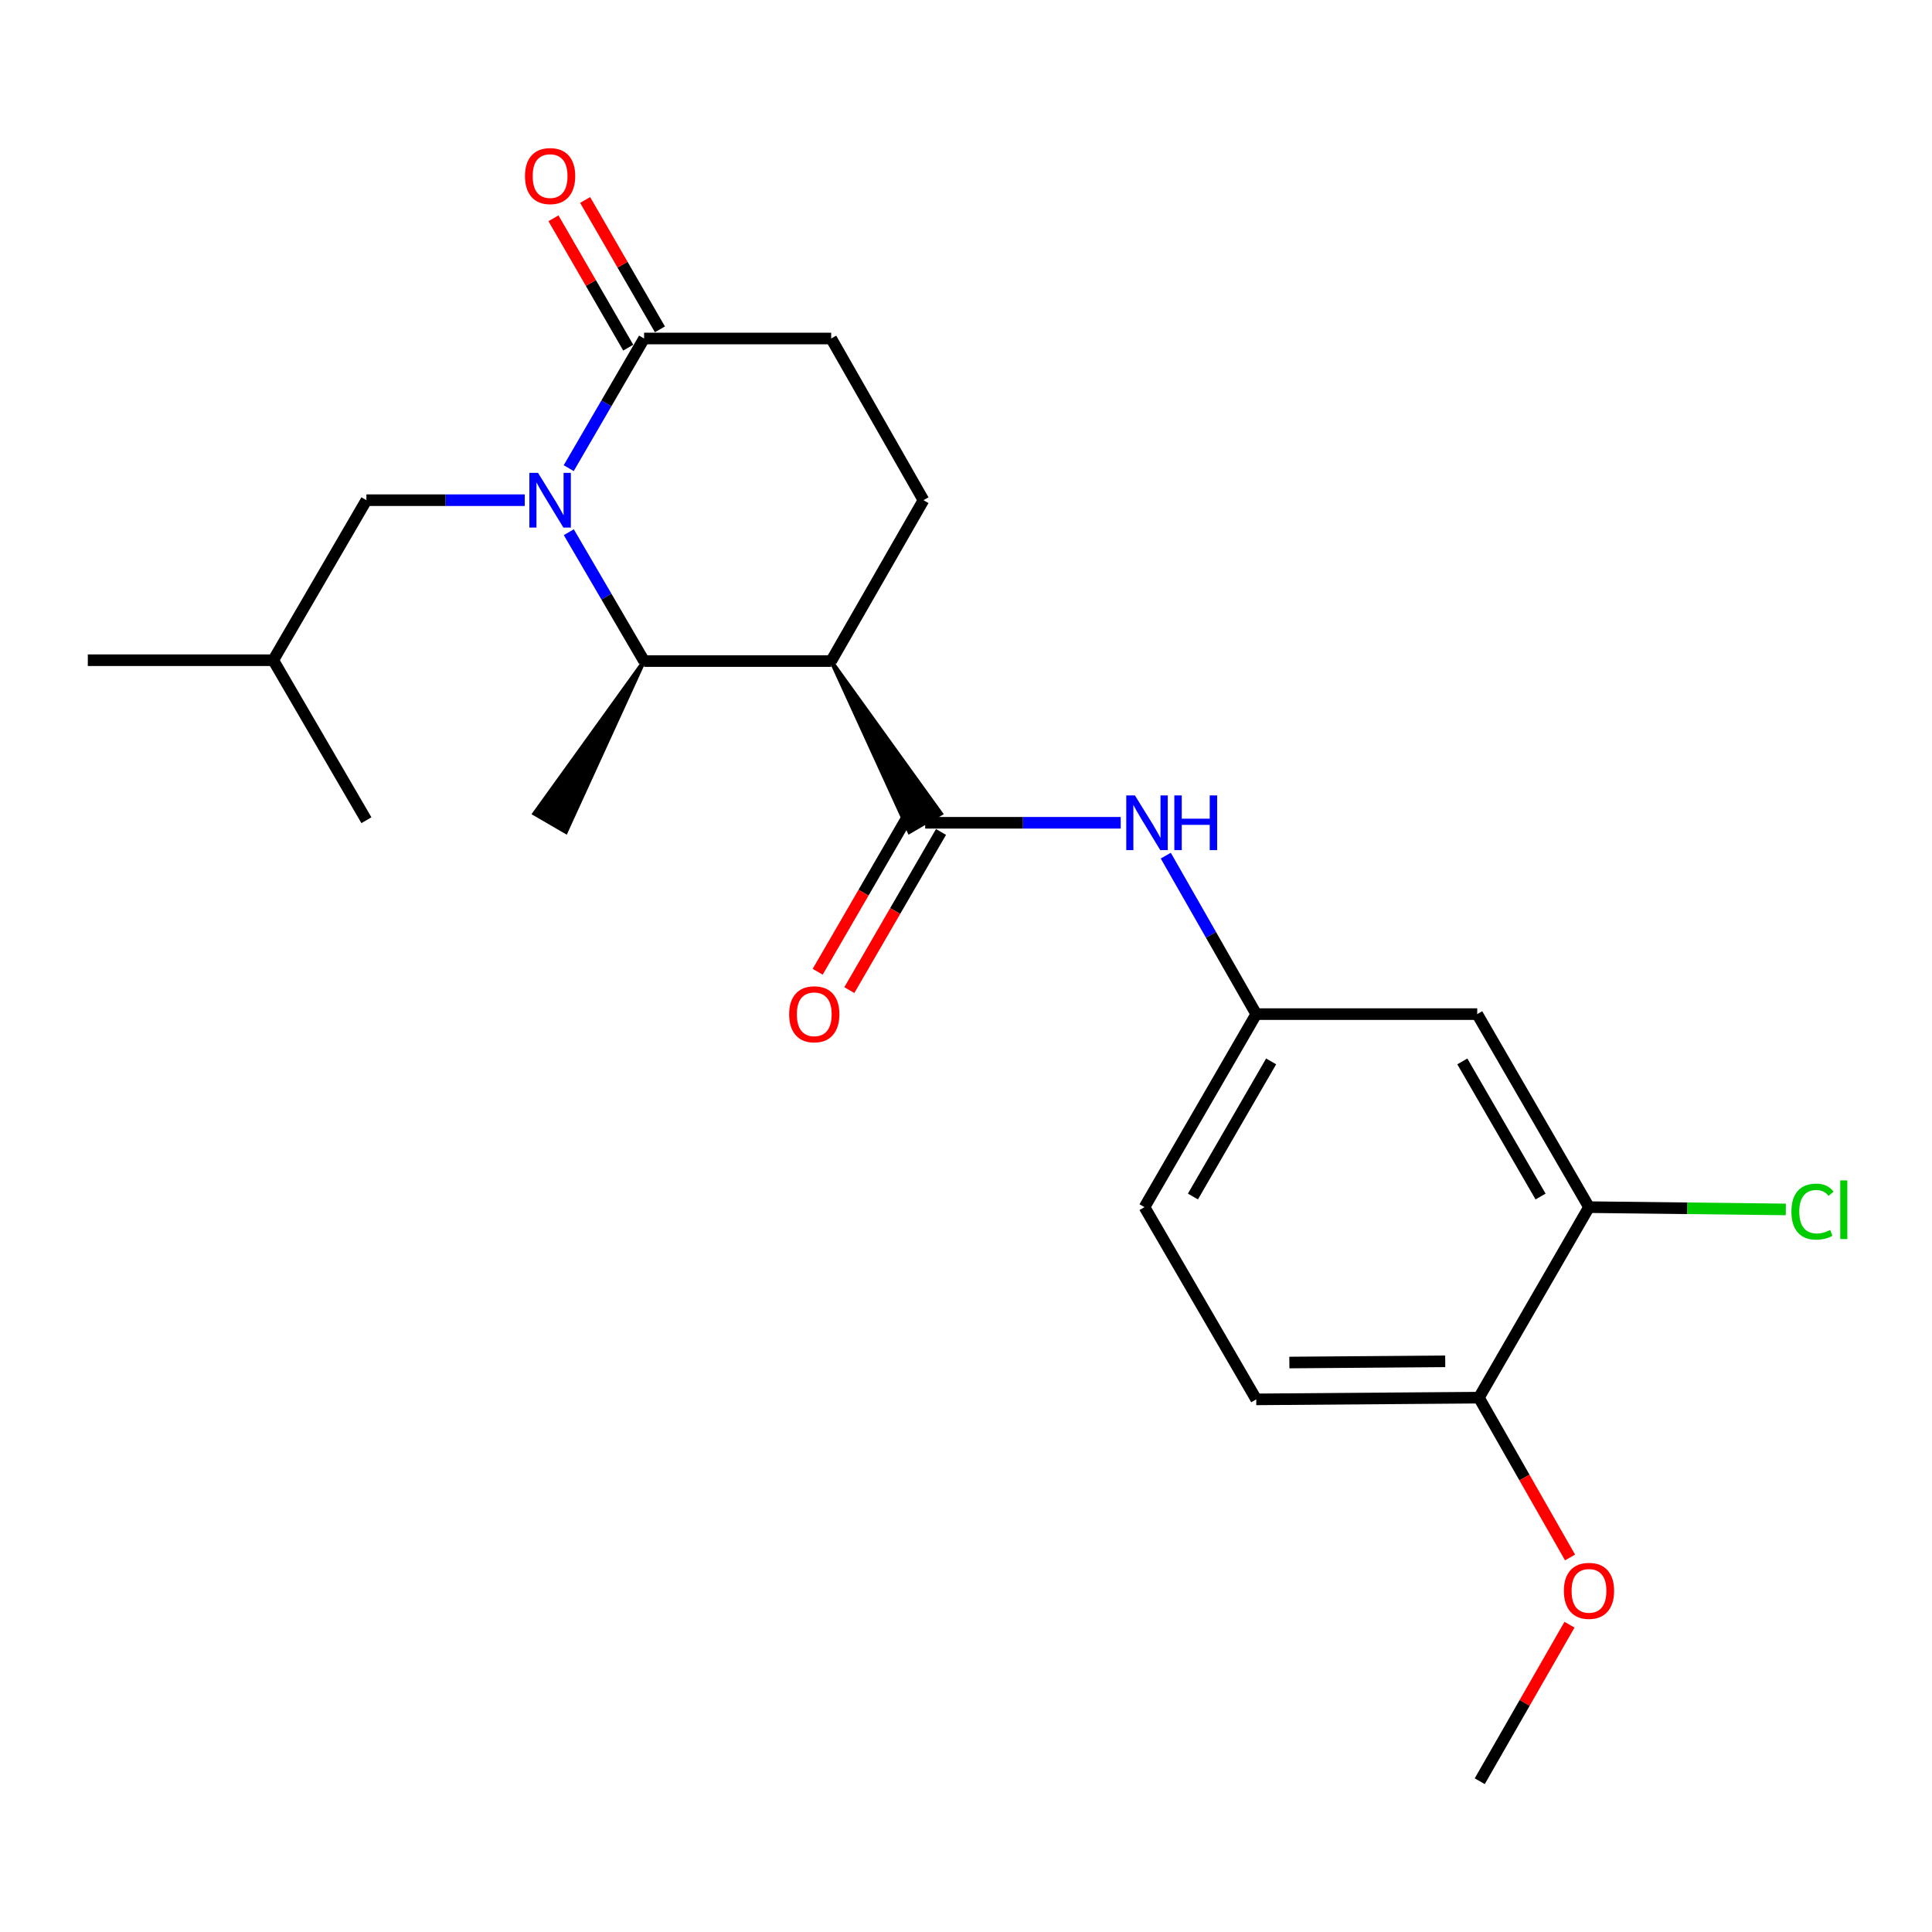 <?xml version='1.0' encoding='iso-8859-1'?>
<svg version='1.1' baseProfile='full'
              xmlns='http://www.w3.org/2000/svg'
                      xmlns:rdkit='http://www.rdkit.org/xml'
                      xmlns:xlink='http://www.w3.org/1999/xlink'
                  xml:space='preserve'
width='1000px' height='1000px' viewBox='0 0 1000 1000'>
<!-- END OF HEADER -->
<rect style='opacity:1.0;fill:#FFFFFF;stroke:none' width='1000' height='1000' x='0' y='0'> </rect>
<path class='bond-2' d='M 294.411,275.47 L 313.894,308.819' style='fill:none;fill-rule:evenodd;stroke:#0000FF;stroke-width:6px;stroke-linecap:butt;stroke-linejoin:miter;stroke-opacity:1' />
<path class='bond-2' d='M 313.894,308.819 L 333.376,342.168' style='fill:none;fill-rule:evenodd;stroke:#000000;stroke-width:6px;stroke-linecap:butt;stroke-linejoin:miter;stroke-opacity:1' />
<path class='bond-3' d='M 294.367,242.319 L 313.872,208.765' style='fill:none;fill-rule:evenodd;stroke:#0000FF;stroke-width:6px;stroke-linecap:butt;stroke-linejoin:miter;stroke-opacity:1' />
<path class='bond-3' d='M 313.872,208.765 L 333.376,175.21' style='fill:none;fill-rule:evenodd;stroke:#000000;stroke-width:6px;stroke-linecap:butt;stroke-linejoin:miter;stroke-opacity:1' />
<path class='bond-8' d='M 271.613,258.899 L 230.635,258.899' style='fill:none;fill-rule:evenodd;stroke:#0000FF;stroke-width:6px;stroke-linecap:butt;stroke-linejoin:miter;stroke-opacity:1' />
<path class='bond-8' d='M 230.635,258.899 L 189.657,258.899' style='fill:none;fill-rule:evenodd;stroke:#000000;stroke-width:6px;stroke-linecap:butt;stroke-linejoin:miter;stroke-opacity:1' />
<path class='bond-0' d='M 430.216,342.168 L 333.376,342.168' style='fill:none;fill-rule:evenodd;stroke:#000000;stroke-width:6px;stroke-linecap:butt;stroke-linejoin:miter;stroke-opacity:1' />
<path class='bond-1' d='M 430.216,342.168 L 470.687,430.627 L 487.059,421.11 Z' style='fill:#000000;fill-rule:evenodd;fill-opacity:1;stroke:#000000;stroke-width:2px;stroke-linecap:butt;stroke-linejoin:miter;stroke-opacity:1;' />
<path class='bond-23' d='M 430.216,342.168 L 477.989,258.899' style='fill:none;fill-rule:evenodd;stroke:#000000;stroke-width:6px;stroke-linecap:butt;stroke-linejoin:miter;stroke-opacity:1' />
<path class='bond-4' d='M 478.873,425.868 L 529.478,425.868' style='fill:none;fill-rule:evenodd;stroke:#000000;stroke-width:6px;stroke-linecap:butt;stroke-linejoin:miter;stroke-opacity:1' />
<path class='bond-4' d='M 529.478,425.868 L 580.082,425.868' style='fill:none;fill-rule:evenodd;stroke:#0000FF;stroke-width:6px;stroke-linecap:butt;stroke-linejoin:miter;stroke-opacity:1' />
<path class='bond-11' d='M 470.681,421.12 L 446.957,462.048' style='fill:none;fill-rule:evenodd;stroke:#000000;stroke-width:6px;stroke-linecap:butt;stroke-linejoin:miter;stroke-opacity:1' />
<path class='bond-11' d='M 446.957,462.048 L 423.232,502.977' style='fill:none;fill-rule:evenodd;stroke:#FF0000;stroke-width:6px;stroke-linecap:butt;stroke-linejoin:miter;stroke-opacity:1' />
<path class='bond-11' d='M 487.065,430.617 L 463.34,471.545' style='fill:none;fill-rule:evenodd;stroke:#000000;stroke-width:6px;stroke-linecap:butt;stroke-linejoin:miter;stroke-opacity:1' />
<path class='bond-11' d='M 463.34,471.545 L 439.615,512.474' style='fill:none;fill-rule:evenodd;stroke:#FF0000;stroke-width:6px;stroke-linecap:butt;stroke-linejoin:miter;stroke-opacity:1' />
<path class='bond-18' d='M 333.376,342.168 L 276.544,421.111 L 292.916,430.626 Z' style='fill:#000000;fill-rule:evenodd;fill-opacity:1;stroke:#000000;stroke-width:2px;stroke-linecap:butt;stroke-linejoin:miter;stroke-opacity:1;' />
<path class='bond-10' d='M 333.376,175.21 L 430.216,175.21' style='fill:none;fill-rule:evenodd;stroke:#000000;stroke-width:6px;stroke-linecap:butt;stroke-linejoin:miter;stroke-opacity:1' />
<path class='bond-13' d='M 341.574,170.471 L 322.219,136.99' style='fill:none;fill-rule:evenodd;stroke:#000000;stroke-width:6px;stroke-linecap:butt;stroke-linejoin:miter;stroke-opacity:1' />
<path class='bond-13' d='M 322.219,136.99 L 302.864,103.509' style='fill:none;fill-rule:evenodd;stroke:#FF0000;stroke-width:6px;stroke-linecap:butt;stroke-linejoin:miter;stroke-opacity:1' />
<path class='bond-13' d='M 325.179,179.948 L 305.824,146.467' style='fill:none;fill-rule:evenodd;stroke:#000000;stroke-width:6px;stroke-linecap:butt;stroke-linejoin:miter;stroke-opacity:1' />
<path class='bond-13' d='M 305.824,146.467 L 286.47,112.986' style='fill:none;fill-rule:evenodd;stroke:#FF0000;stroke-width:6px;stroke-linecap:butt;stroke-linejoin:miter;stroke-opacity:1' />
<path class='bond-9' d='M 603.403,442.879 L 626.816,483.893' style='fill:none;fill-rule:evenodd;stroke:#0000FF;stroke-width:6px;stroke-linecap:butt;stroke-linejoin:miter;stroke-opacity:1' />
<path class='bond-9' d='M 626.816,483.893 L 650.229,524.907' style='fill:none;fill-rule:evenodd;stroke:#000000;stroke-width:6px;stroke-linecap:butt;stroke-linejoin:miter;stroke-opacity:1' />
<path class='bond-5' d='M 477.989,258.899 L 430.216,175.21' style='fill:none;fill-rule:evenodd;stroke:#000000;stroke-width:6px;stroke-linecap:butt;stroke-linejoin:miter;stroke-opacity:1' />
<path class='bond-6' d='M 822.458,624.819 L 764.607,524.907' style='fill:none;fill-rule:evenodd;stroke:#000000;stroke-width:6px;stroke-linecap:butt;stroke-linejoin:miter;stroke-opacity:1' />
<path class='bond-6' d='M 797.393,619.321 L 756.897,549.383' style='fill:none;fill-rule:evenodd;stroke:#000000;stroke-width:6px;stroke-linecap:butt;stroke-linejoin:miter;stroke-opacity:1' />
<path class='bond-15' d='M 822.458,624.819 L 873.398,625.407' style='fill:none;fill-rule:evenodd;stroke:#000000;stroke-width:6px;stroke-linecap:butt;stroke-linejoin:miter;stroke-opacity:1' />
<path class='bond-15' d='M 873.398,625.407 L 924.338,625.996' style='fill:none;fill-rule:evenodd;stroke:#00CC00;stroke-width:6px;stroke-linecap:butt;stroke-linejoin:miter;stroke-opacity:1' />
<path class='bond-24' d='M 822.458,624.819 L 765.48,723.427' style='fill:none;fill-rule:evenodd;stroke:#000000;stroke-width:6px;stroke-linecap:butt;stroke-linejoin:miter;stroke-opacity:1' />
<path class='bond-7' d='M 764.607,524.907 L 650.229,524.907' style='fill:none;fill-rule:evenodd;stroke:#000000;stroke-width:6px;stroke-linecap:butt;stroke-linejoin:miter;stroke-opacity:1' />
<path class='bond-19' d='M 189.657,258.899 L 141.432,341.726' style='fill:none;fill-rule:evenodd;stroke:#000000;stroke-width:6px;stroke-linecap:butt;stroke-linejoin:miter;stroke-opacity:1' />
<path class='bond-16' d='M 650.229,524.907 L 592.388,624.819' style='fill:none;fill-rule:evenodd;stroke:#000000;stroke-width:6px;stroke-linecap:butt;stroke-linejoin:miter;stroke-opacity:1' />
<path class='bond-16' d='M 657.941,549.382 L 617.453,619.32' style='fill:none;fill-rule:evenodd;stroke:#000000;stroke-width:6px;stroke-linecap:butt;stroke-linejoin:miter;stroke-opacity:1' />
<path class='bond-12' d='M 765.48,723.427 L 650.229,724.31' style='fill:none;fill-rule:evenodd;stroke:#000000;stroke-width:6px;stroke-linecap:butt;stroke-linejoin:miter;stroke-opacity:1' />
<path class='bond-12' d='M 748.047,704.623 L 667.371,705.242' style='fill:none;fill-rule:evenodd;stroke:#000000;stroke-width:6px;stroke-linecap:butt;stroke-linejoin:miter;stroke-opacity:1' />
<path class='bond-17' d='M 765.48,723.427 L 789.066,764.785' style='fill:none;fill-rule:evenodd;stroke:#000000;stroke-width:6px;stroke-linecap:butt;stroke-linejoin:miter;stroke-opacity:1' />
<path class='bond-17' d='M 789.066,764.785 L 812.652,806.143' style='fill:none;fill-rule:evenodd;stroke:#FF0000;stroke-width:6px;stroke-linecap:butt;stroke-linejoin:miter;stroke-opacity:1' />
<path class='bond-14' d='M 650.229,724.31 L 592.388,624.819' style='fill:none;fill-rule:evenodd;stroke:#000000;stroke-width:6px;stroke-linecap:butt;stroke-linejoin:miter;stroke-opacity:1' />
<path class='bond-20' d='M 812.365,840.941 L 789.138,881.449' style='fill:none;fill-rule:evenodd;stroke:#FF0000;stroke-width:6px;stroke-linecap:butt;stroke-linejoin:miter;stroke-opacity:1' />
<path class='bond-20' d='M 789.138,881.449 L 765.911,921.957' style='fill:none;fill-rule:evenodd;stroke:#000000;stroke-width:6px;stroke-linecap:butt;stroke-linejoin:miter;stroke-opacity:1' />
<path class='bond-21' d='M 141.432,341.726 L 45.455,341.726' style='fill:none;fill-rule:evenodd;stroke:#000000;stroke-width:6px;stroke-linecap:butt;stroke-linejoin:miter;stroke-opacity:1' />
<path class='bond-22' d='M 141.432,341.726 L 189.657,424.543' style='fill:none;fill-rule:evenodd;stroke:#000000;stroke-width:6px;stroke-linecap:butt;stroke-linejoin:miter;stroke-opacity:1' />
<path  class='atom-0' d='M 278.47 244.739
L 287.75 259.739
Q 288.67 261.219, 290.15 263.899
Q 291.63 266.579, 291.71 266.739
L 291.71 244.739
L 295.47 244.739
L 295.47 273.059
L 291.59 273.059
L 281.63 256.659
Q 280.47 254.739, 279.23 252.539
Q 278.03 250.339, 277.67 249.659
L 277.67 273.059
L 273.99 273.059
L 273.99 244.739
L 278.47 244.739
' fill='#0000FF'/>
<path  class='atom-5' d='M 587.432 411.708
L 596.712 426.708
Q 597.632 428.188, 599.112 430.868
Q 600.592 433.548, 600.672 433.708
L 600.672 411.708
L 604.432 411.708
L 604.432 440.028
L 600.552 440.028
L 590.592 423.628
Q 589.432 421.708, 588.192 419.508
Q 586.992 417.308, 586.632 416.628
L 586.632 440.028
L 582.952 440.028
L 582.952 411.708
L 587.432 411.708
' fill='#0000FF'/>
<path  class='atom-5' d='M 607.832 411.708
L 611.672 411.708
L 611.672 423.748
L 626.152 423.748
L 626.152 411.708
L 629.992 411.708
L 629.992 440.028
L 626.152 440.028
L 626.152 426.948
L 611.672 426.948
L 611.672 440.028
L 607.832 440.028
L 607.832 411.708
' fill='#0000FF'/>
<path  class='atom-12' d='M 408.463 524.987
Q 408.463 518.187, 411.823 514.387
Q 415.183 510.587, 421.463 510.587
Q 427.743 510.587, 431.103 514.387
Q 434.463 518.187, 434.463 524.987
Q 434.463 531.867, 431.063 535.787
Q 427.663 539.667, 421.463 539.667
Q 415.223 539.667, 411.823 535.787
Q 408.463 531.907, 408.463 524.987
M 421.463 536.467
Q 425.783 536.467, 428.103 533.587
Q 430.463 530.667, 430.463 524.987
Q 430.463 519.427, 428.103 516.627
Q 425.783 513.787, 421.463 513.787
Q 417.143 513.787, 414.783 516.587
Q 412.463 519.387, 412.463 524.987
Q 412.463 530.707, 414.783 533.587
Q 417.143 536.467, 421.463 536.467
' fill='#FF0000'/>
<path  class='atom-14' d='M 271.73 91.137
Q 271.73 84.337, 275.09 80.537
Q 278.45 76.737, 284.73 76.737
Q 291.01 76.737, 294.37 80.537
Q 297.73 84.337, 297.73 91.137
Q 297.73 98.017, 294.33 101.937
Q 290.93 105.817, 284.73 105.817
Q 278.49 105.817, 275.09 101.937
Q 271.73 98.057, 271.73 91.137
M 284.73 102.617
Q 289.05 102.617, 291.37 99.737
Q 293.73 96.817, 293.73 91.137
Q 293.73 85.577, 291.37 82.777
Q 289.05 79.937, 284.73 79.937
Q 280.41 79.937, 278.05 82.737
Q 275.73 85.537, 275.73 91.137
Q 275.73 96.857, 278.05 99.737
Q 280.41 102.617, 284.73 102.617
' fill='#FF0000'/>
<path  class='atom-16' d='M 927.231 627.135
Q 927.231 620.095, 930.511 616.415
Q 933.831 612.695, 940.111 612.695
Q 945.951 612.695, 949.071 616.815
L 946.431 618.975
Q 944.151 615.975, 940.111 615.975
Q 935.831 615.975, 933.551 618.855
Q 931.311 621.695, 931.311 627.135
Q 931.311 632.735, 933.631 635.615
Q 935.991 638.495, 940.551 638.495
Q 943.671 638.495, 947.311 636.615
L 948.431 639.615
Q 946.951 640.575, 944.711 641.135
Q 942.471 641.695, 939.991 641.695
Q 933.831 641.695, 930.511 637.935
Q 927.231 634.175, 927.231 627.135
' fill='#00CC00'/>
<path  class='atom-16' d='M 952.511 610.975
L 956.191 610.975
L 956.191 641.335
L 952.511 641.335
L 952.511 610.975
' fill='#00CC00'/>
<path  class='atom-18' d='M 809.458 823.419
Q 809.458 816.619, 812.818 812.819
Q 816.178 809.019, 822.458 809.019
Q 828.738 809.019, 832.098 812.819
Q 835.458 816.619, 835.458 823.419
Q 835.458 830.299, 832.058 834.219
Q 828.658 838.099, 822.458 838.099
Q 816.218 838.099, 812.818 834.219
Q 809.458 830.339, 809.458 823.419
M 822.458 834.899
Q 826.778 834.899, 829.098 832.019
Q 831.458 829.099, 831.458 823.419
Q 831.458 817.859, 829.098 815.059
Q 826.778 812.219, 822.458 812.219
Q 818.138 812.219, 815.778 815.019
Q 813.458 817.819, 813.458 823.419
Q 813.458 829.139, 815.778 832.019
Q 818.138 834.899, 822.458 834.899
' fill='#FF0000'/>
</svg>
